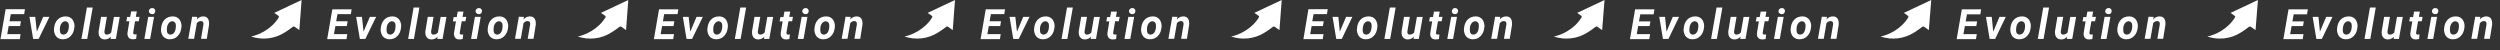 <svg version="1.1" id="レイヤー_1" xmlns="http://www.w3.org/2000/svg" x="0" y="0" viewBox="0 0 1553.4 31.3" xml:space="preserve"><rect x="0" y="0" width="1553.4" height="31.3" fill="#333333" stroke="none"/><style type="text/css">.st0{fill:#fff}.st1{enable-background:new}</style><g id="レイヤー_2_00000177479509461104202800000003265854754802124453_"><g id="design"><path class="st0" d="M170.4 8l2.6 1.8c.2.1.3.3.3.6 0 .2-.1.5-.2.6-4.5 7.2-12.3 10.7-17.1 11.7 6.9 2.3 14.5 1.5 20.7-2.4 1.8-1.1 3.6-2.3 5.3-3.7.3-.2.7-.2 1 0l3 2.1L187.4 0l-17 8z"/><g class="st1"><path class="st0" d="M12.5 16.2H5.4l-.9 5h8.3l-.5 3.1H.3L3.5 5.7h12L15 8.8H6.7l-.8 4.4H13l-.5 3zM22.9 19.7l3.9-9.2h3.9L24 24.2h-3.4l-2.3-13.7h3.6l1 9.2zM40.8 10.2c1.2 0 2.3.3 3.1.9.9.6 1.5 1.4 1.9 2.5.4 1.1.6 2.2.4 3.5-.2 2.2-1 4-2.3 5.3-1.3 1.4-3 2-4.9 2-1.2 0-2.2-.3-3.1-.9-.9-.6-1.5-1.4-1.9-2.5s-.6-2.2-.4-3.5c.2-2.3 1-4.1 2.3-5.4s3-1.9 4.9-1.9zm-3.6 8.7c0 .8.2 1.5.6 1.9s.9.7 1.5.7c1.1 0 2-.5 2.6-1.5s.9-2.4.9-4.1c0-.8-.2-1.5-.6-1.9-.4-.5-.9-.7-1.5-.8-1.1 0-1.9.5-2.6 1.5s-1 2.4-.9 4.2zM54.2 24.2h-3.6L54 4.7h3.6l-3.4 19.5zM68.9 22.8c-1 1.1-2.3 1.7-3.8 1.7-1.3 0-2.3-.5-3-1.4s-.9-2.2-.8-3.7l1.5-8.9h3.6l-1.5 8.9v.8c.1.8.6 1.3 1.4 1.3 1.1 0 2-.4 2.8-1.3l1.7-9.7h3.6L72 24.2h-3.3l.2-1.4zM85 7.1l-.6 3.4h2.3l-.5 2.7h-2.3L82.8 20c-.1.4 0 .8.1 1s.4.4.9.4c.1 0 .5 0 1.1-.1l-.3 2.8c-.6.2-1.3.3-2.1.3-1.2 0-2.1-.4-2.6-1.1s-.8-1.7-.7-2.9l1.2-7.2h-1.9l.5-2.7h1.9l.6-3.4H85zM93.3 24.2h-3.6l2.4-13.7h3.6l-2.4 13.7zM92.5 7c0-.6.2-1 .6-1.4s.8-.6 1.4-.6c.5 0 1 .1 1.4.5s.6.8.6 1.3-.2 1-.5 1.4-.8.6-1.4.6c-.5 0-1-.1-1.4-.5s-.7-.7-.7-1.3zM107.3 10.2c1.2 0 2.3.3 3.1.9.9.6 1.5 1.4 1.9 2.5.4 1.1.6 2.2.4 3.5-.2 2.2-1 4-2.3 5.3-1.3 1.4-3 2-4.9 2-1.2 0-2.2-.3-3.1-.9-.9-.6-1.5-1.4-1.9-2.5s-.6-2.2-.4-3.5c.2-2.3 1-4.1 2.3-5.4s3-1.9 4.9-1.9zm-3.6 8.7c0 .8.2 1.5.6 1.9s.9.7 1.5.7c1.1 0 2-.5 2.6-1.5s.9-2.4.9-4.1c0-.8-.2-1.5-.6-1.9-.4-.5-.9-.7-1.5-.8-1.1 0-1.9.5-2.6 1.5s-1 2.4-.9 4.2zM122.6 10.5l-.3 1.6c1.1-1.3 2.4-1.9 4-1.9 1.3 0 2.3.5 2.9 1.4s.8 2.2.7 3.8l-1.4 8.7h-3.6l1.5-8.8c0-.3.1-.6 0-.9-.1-.9-.7-1.3-1.6-1.3-.9 0-1.8.4-2.5 1.3l-1.7 9.7H117l2.4-13.7 3.2.1z"/></g><path class="st0" d="M373.4 8l2.6 1.8c.2.1.3.3.3.6 0 .2-.1.5-.2.6-4.5 7.2-12.3 10.7-17.1 11.7 6.9 2.3 14.5 1.5 20.7-2.4 1.8-1.1 3.6-2.3 5.3-3.7.3-.2.7-.2 1 0l3 2.1L390.4 0l-17 8z"/><g class="st1"><path class="st0" d="M215.5 16.2h-7.1l-.9 5h8.3l-.5 3.1h-12l3.2-18.5h12l-.5 3h-8.3l-.8 4.4h7.1l-.5 3zM225.9 19.7l3.9-9.2h3.9L227 24.2h-3.4l-2.3-13.7h3.6l1 9.2zM243.8 10.2c1.2 0 2.3.3 3.1.9.9.6 1.5 1.4 1.9 2.5.4 1.1.6 2.2.4 3.5-.2 2.2-1 4-2.3 5.3-1.3 1.4-3 2-4.9 2-1.2 0-2.2-.3-3.1-.9-.9-.6-1.5-1.4-1.9-2.5s-.6-2.2-.4-3.5c.2-2.3 1-4.1 2.3-5.4s3-1.9 4.9-1.9zm-3.6 8.7c0 .8.2 1.5.6 1.9s.9.7 1.5.7c1.1 0 2-.5 2.6-1.5s.9-2.4.9-4.1c0-.8-.2-1.5-.6-1.9-.4-.5-.9-.7-1.5-.8-1.1 0-1.9.5-2.6 1.5s-1 2.4-.9 4.2zM257.2 24.2h-3.6L257 4.7h3.6l-3.4 19.5zM271.9 22.8c-1 1.1-2.3 1.7-3.8 1.7-1.3 0-2.3-.5-3-1.4s-.9-2.2-.8-3.7l1.5-8.9h3.6l-1.5 8.9v.8c.1.8.6 1.3 1.4 1.3 1.1 0 2-.4 2.8-1.3l1.7-9.7h3.6L275 24.2h-3.3l.2-1.4zM288 7.1l-.6 3.4h2.3l-.5 2.7h-2.3l-1.2 6.9c-.1.4 0 .8.1 1s.4.4.9.4c.1 0 .5 0 1.1-.1l-.3 2.8c-.6.2-1.3.3-2.1.3-1.2 0-2.1-.4-2.6-1.1s-.8-1.7-.7-2.9l1.2-7.2h-1.9l.5-2.7h1.9l.6-3.4h3.6zM296.3 24.2h-3.6l2.4-13.7h3.6l-2.4 13.7zM295.5 7c0-.6.2-1 .6-1.4s.9-.6 1.4-.6c.5 0 1 .1 1.4.5s.6.8.6 1.3-.2 1-.5 1.4-.8.6-1.4.6c-.5 0-1-.1-1.4-.5s-.7-.7-.7-1.3zM310.3 10.2c1.2 0 2.3.3 3.1.9.9.6 1.5 1.4 1.9 2.5.4 1.1.6 2.2.4 3.5-.2 2.2-1 4-2.3 5.3-1.3 1.4-3 2-4.9 2-1.2 0-2.2-.3-3.1-.9-.9-.6-1.5-1.4-1.9-2.5s-.6-2.2-.4-3.5c.2-2.3 1-4.1 2.3-5.4s3-1.9 4.9-1.9zm-3.6 8.7c0 .8.2 1.5.6 1.9s.9.7 1.5.7c1.1 0 2-.5 2.6-1.5s.9-2.4.9-4.1c0-.8-.2-1.5-.6-1.9-.4-.5-.9-.7-1.5-.8-1.1 0-1.9.5-2.6 1.5s-1 2.4-.9 4.2zM325.6 10.5l-.3 1.6c1.1-1.3 2.4-1.9 4-1.9 1.3 0 2.3.5 2.9 1.4s.8 2.2.7 3.8l-1.4 8.7h-3.6l1.5-8.8c0-.3.1-.6 0-.9-.1-.9-.7-1.3-1.6-1.3-.9 0-1.8.4-2.5 1.3l-1.7 9.7H320l2.4-13.7 3.2.1z"/></g><path class="st0" d="M576.4 8l2.6 1.8c.2.1.3.3.3.6 0 .2-.1.5-.2.6-4.5 7.2-12.3 10.7-17.1 11.7 6.9 2.3 14.5 1.5 20.7-2.4 1.8-1.1 3.6-2.3 5.3-3.7.3-.2.7-.2 1 0l3 2.1L593.4 0l-17 8z"/><g class="st1"><path class="st0" d="M418.5 16.2h-7.1l-.9 5h8.3l-.5 3.1h-12l3.2-18.5h12l-.5 3h-8.3l-.8 4.4h7.1l-.5 3zM428.9 19.7l3.9-9.2h3.9L430 24.2h-3.4l-2.3-13.7h3.6l1 9.2zM446.8 10.2c1.2 0 2.3.3 3.1.9.9.6 1.5 1.4 1.9 2.5.4 1.1.6 2.2.4 3.5-.2 2.2-1 4-2.3 5.3-1.3 1.4-3 2-4.9 2-1.2 0-2.2-.3-3.1-.9-.9-.6-1.5-1.4-1.9-2.5s-.6-2.2-.4-3.5c.2-2.3 1-4.1 2.3-5.4s3-1.9 4.9-1.9zm-3.6 8.7c0 .8.2 1.5.6 1.9s.9.7 1.5.7c1.1 0 2-.5 2.6-1.5s.9-2.4.9-4.1c0-.8-.2-1.5-.6-1.9-.4-.5-.9-.7-1.5-.8-1.1 0-1.9.5-2.6 1.5s-1 2.4-.9 4.2zM460.2 24.2h-3.6L460 4.7h3.6l-3.4 19.5zM474.9 22.8c-1 1.1-2.3 1.7-3.8 1.7-1.3 0-2.3-.5-3-1.4s-.9-2.2-.8-3.7l1.5-8.9h3.6l-1.5 8.9v.8c.1.8.6 1.3 1.4 1.3 1.1 0 2-.4 2.8-1.3l1.7-9.7h3.6L478 24.2h-3.3l.2-1.4zM491 7.1l-.6 3.4h2.3l-.5 2.7h-2.3l-1.2 6.9c-.1.4 0 .8.1 1s.4.4.9.4c.1 0 .5 0 1.1-.1l-.3 2.8c-.6.2-1.3.3-2.1.3-1.2 0-2.1-.4-2.6-1.1s-.8-1.7-.7-2.9l1.2-7.2h-1.9l.5-2.7h1.9l.6-3.4h3.6zM499.3 24.2h-3.6l2.4-13.7h3.6l-2.4 13.7zM498.5 7c0-.6.2-1 .6-1.4s.9-.6 1.4-.6c.5 0 1 .1 1.4.5s.6.8.6 1.3-.2 1-.5 1.4-.8.6-1.4.6c-.5 0-1-.1-1.4-.5s-.7-.7-.7-1.3zM513.3 10.2c1.2 0 2.3.3 3.1.9.9.6 1.5 1.4 1.9 2.5.4 1.1.6 2.2.4 3.5-.2 2.2-1 4-2.3 5.3-1.3 1.4-3 2-4.9 2-1.2 0-2.2-.3-3.1-.9-.9-.6-1.5-1.4-1.9-2.5s-.6-2.2-.4-3.5c.2-2.3 1-4.1 2.3-5.4s3-1.9 4.9-1.9zm-3.6 8.7c0 .8.2 1.5.6 1.9s.9.7 1.5.7c1.1 0 2-.5 2.6-1.5s.9-2.4.9-4.1c0-.8-.2-1.5-.6-1.9-.4-.5-.9-.7-1.5-.8-1.1 0-1.9.5-2.6 1.5s-1 2.4-.9 4.2zM528.6 10.5l-.3 1.6c1.1-1.3 2.4-1.9 4-1.9 1.3 0 2.3.5 2.9 1.4s.8 2.2.7 3.8l-1.4 8.7h-3.6l1.5-8.8c0-.3.1-.6 0-.9-.1-.9-.7-1.3-1.6-1.3-.9 0-1.8.4-2.5 1.3l-1.7 9.7H523l2.4-13.7 3.2.1z"/></g><path class="st0" d="M779.4 8l2.6 1.8c.2.1.3.3.3.6 0 .2-.1.5-.2.6-4.5 7.2-12.3 10.7-17.1 11.7 6.9 2.3 14.5 1.5 20.7-2.4 1.8-1.1 3.6-2.3 5.3-3.7.3-.2.7-.2 1 0l3 2.1L796.4 0l-17 8z"/><g class="st1"><path class="st0" d="M621.5 16.2h-7.1l-.9 5h8.3l-.5 3.1h-12l3.2-18.5h12l-.5 3h-8.3l-.8 4.4h7.1l-.5 3zM631.9 19.7l3.9-9.2h3.9L633 24.2h-3.4l-2.3-13.7h3.6l1 9.2zM649.8 10.2c1.2 0 2.3.3 3.1.9.9.6 1.5 1.4 1.9 2.5.4 1.1.6 2.2.4 3.5-.2 2.2-1 4-2.3 5.3-1.3 1.4-3 2-4.9 2-1.2 0-2.2-.3-3.1-.9-.9-.6-1.5-1.4-1.9-2.5s-.6-2.2-.4-3.5c.2-2.3 1-4.1 2.3-5.4s3-1.9 4.9-1.9zm-3.6 8.7c0 .8.2 1.5.6 1.9s.9.7 1.5.7c1.1 0 2-.5 2.6-1.5s.9-2.4.9-4.1c0-.8-.2-1.5-.6-1.9-.4-.5-.9-.7-1.5-.8-1.1 0-1.9.5-2.6 1.5s-1 2.4-.9 4.2zM663.2 24.2h-3.6L663 4.7h3.6l-3.4 19.5zM677.9 22.8c-1 1.1-2.3 1.7-3.8 1.7-1.3 0-2.3-.5-3-1.4s-.9-2.2-.8-3.7l1.5-8.9h3.6l-1.5 8.9v.8c.1.8.6 1.3 1.4 1.3 1.1 0 2-.4 2.8-1.3l1.7-9.7h3.6L681 24.2h-3.3l.2-1.4zM694 7.1l-.6 3.4h2.3l-.5 2.7h-2.3l-1.2 6.9c-.1.4 0 .8.1 1s.4.4.9.4c.1 0 .5 0 1.1-.1l-.3 2.8c-.6.2-1.3.3-2.1.3-1.2 0-2.1-.4-2.6-1.1s-.8-1.7-.7-2.9l1.2-7.2h-1.9l.5-2.7h1.9l.6-3.4h3.6zM702.3 24.2h-3.6l2.4-13.7h3.6l-2.4 13.7zM701.5 7c0-.6.2-1 .6-1.4s.9-.6 1.4-.6c.5 0 1 .1 1.4.5s.6.8.6 1.3-.2 1-.5 1.4-.8.6-1.4.6c-.5 0-1-.1-1.4-.5s-.7-.7-.7-1.3zM716.3 10.2c1.2 0 2.3.3 3.1.9.9.6 1.5 1.4 1.9 2.5.4 1.1.6 2.2.4 3.5-.2 2.2-1 4-2.3 5.3-1.3 1.4-3 2-4.9 2-1.2 0-2.2-.3-3.1-.9-.9-.6-1.5-1.4-1.9-2.5s-.6-2.2-.4-3.5c.2-2.3 1-4.1 2.3-5.4s3-1.9 4.9-1.9zm-3.6 8.7c0 .8.2 1.5.6 1.9s.9.7 1.5.7c1.1 0 2-.5 2.6-1.5s.9-2.4.9-4.1c0-.8-.2-1.5-.6-1.9-.4-.5-.9-.7-1.5-.8-1.1 0-1.9.5-2.6 1.5s-1 2.4-.9 4.2zM731.6 10.5l-.3 1.6c1.1-1.3 2.4-1.9 4-1.9 1.3 0 2.3.5 2.9 1.4s.8 2.2.7 3.8l-1.4 8.7h-3.6l1.5-8.8c0-.3.1-.6 0-.9-.1-.9-.7-1.3-1.6-1.3-.9 0-1.8.4-2.5 1.3l-1.7 9.7H726l2.4-13.7 3.2.1z"/></g><path class="st0" d="M980 8l2.5 1.8c.2.1.3.3.3.6 0 .2-.1.5-.2.6-4.5 7.2-12.2 10.7-17.1 11.7 6.9 2.3 14.5 1.5 20.7-2.4 1.8-1.1 3.6-2.3 5.3-3.7.3-.2.7-.2 1 0l3 2.1L997 0l-17 8z"/><g class="st1"><path class="st0" d="M822 16.2h-7l-.9 5h8.3l-.5 3.1h-12L813 5.7h12l-.5 3.1h-8.3l-.8 4.4h7.1l-.5 3zM832.5 19.7l3.9-9.2h3.9l-6.6 13.7h-3.4L828 10.5h3.6l.9 9.2zM850.4 10.2c1.2 0 2.3.3 3.1.9.9.6 1.5 1.4 1.9 2.5.4 1.1.6 2.2.4 3.5-.2 2.2-1 4-2.3 5.3-1.3 1.4-3 2-4.9 2-1.2 0-2.2-.3-3.1-.9-.9-.6-1.5-1.4-1.9-2.5-.4-1.1-.6-2.2-.4-3.5.2-2.3 1-4.1 2.3-5.4s3-1.9 4.9-1.9zm-3.7 8.7c0 .8.2 1.5.6 1.9.4.5.9.7 1.5.7 1.1 0 2-.5 2.6-1.5.6-1 .9-2.4.9-4.1 0-.8-.2-1.5-.6-1.9-.4-.5-.9-.7-1.5-.8-1.1 0-1.9.5-2.6 1.5-.6 1-.9 2.4-.9 4.2zM863.8 24.2h-3.6l3.4-19.5h3.6l-3.4 19.5zM878.5 22.8c-1 1.1-2.3 1.7-3.8 1.7-1.3 0-2.3-.5-3-1.4-.7-.9-.9-2.2-.8-3.7l1.5-8.9h3.6l-1.5 8.9v.8c.1.8.6 1.3 1.4 1.3 1.1 0 2-.4 2.8-1.3l1.7-9.7h3.6l-2.4 13.7h-3.3l.2-1.4zM894.6 7.1l-.6 3.4h2.3l-.5 2.7h-2.3l-1.2 6.9c-.1.4 0 .8.1 1 .1.2.4.4.9.4.1 0 .5 0 1.1-.1l-.3 2.8c-.6.2-1.3.3-2.1.3-1.2 0-2.1-.4-2.6-1.1-.6-.7-.8-1.7-.7-2.9l1.2-7.2H888l.5-2.7h1.9l.6-3.4h3.6zM902.9 24.2h-3.6l2.4-13.7h3.6l-2.4 13.7zM902.1 7c0-.6.2-1 .6-1.4.3-.4.8-.6 1.3-.6s1 .1 1.4.5c.4.3.6.8.6 1.3s-.2 1-.5 1.4-.8.6-1.4.6c-.5 0-1-.1-1.4-.5-.4-.3-.6-.7-.6-1.3zM916.9 10.2c1.2 0 2.3.3 3.1.9.9.6 1.5 1.4 1.9 2.5.4 1.1.6 2.2.4 3.5-.2 2.2-1 4-2.3 5.3-1.3 1.4-3 2-4.9 2-1.2 0-2.2-.3-3.1-.9-.9-.6-1.5-1.4-1.9-2.5-.4-1.1-.6-2.2-.4-3.5.2-2.3 1-4.1 2.3-5.4s3-1.9 4.9-1.9zm-3.6 8.7c0 .8.2 1.5.6 1.9.4.5.9.7 1.5.7 1.1 0 2-.5 2.6-1.5.6-1 .9-2.4.9-4.1 0-.8-.2-1.5-.6-1.9-.4-.5-.9-.7-1.5-.8-1.1 0-1.9.5-2.6 1.5-.7 1-1 2.4-.9 4.2zM932.2 10.5l-.3 1.6c1.1-1.3 2.4-1.9 4-1.9 1.3 0 2.3.5 2.9 1.4.6.9.8 2.2.7 3.8l-1.4 8.7h-3.6l1.5-8.8c0-.3.1-.6 0-.9-.1-.9-.7-1.3-1.6-1.3-.9 0-1.8.4-2.5 1.3l-1.7 9.7h-3.6l2.4-13.7 3.2.1z"/></g><path class="st0" d="M1183 8l2.5 1.8c.2.1.3.3.3.6 0 .2-.1.5-.2.6-4.5 7.2-12.2 10.7-17.1 11.7 6.9 2.3 14.5 1.5 20.7-2.4 1.8-1.1 3.6-2.3 5.3-3.7.3-.2.7-.2 1 0l3 2.1L1200 0l-17 8z"/><g class="st1"><path class="st0" d="M1025 16.2h-7.1l-.9 5h8.3l-.5 3.1h-12l3.2-18.5h12l-.5 3.1h-8.3l-.8 4.4h7.1l-.5 2.9zM1035.5 19.7l3.9-9.2h3.9l-6.6 13.7h-3.4l-2.3-13.7h3.6l.9 9.2zM1053.4 10.2c1.2 0 2.3.3 3.1.9.9.6 1.5 1.4 1.9 2.5.4 1.1.6 2.2.4 3.5-.2 2.2-1 4-2.3 5.3-1.3 1.4-3 2-4.9 2-1.2 0-2.2-.3-3.1-.9-.9-.6-1.5-1.4-1.9-2.5-.4-1.1-.6-2.2-.4-3.5.2-2.3 1-4.1 2.3-5.4s3-1.9 4.9-1.9zm-3.7 8.7c0 .8.2 1.5.6 1.9.4.5.9.7 1.5.7 1.1 0 2-.5 2.6-1.5.6-1 .9-2.4.9-4.1 0-.8-.2-1.5-.6-1.9-.4-.5-.9-.7-1.5-.8-1.1 0-1.9.5-2.6 1.5-.6 1-.9 2.4-.9 4.2zM1066.8 24.2h-3.6l3.4-19.5h3.6l-3.4 19.5zM1081.5 22.8c-1 1.1-2.3 1.7-3.8 1.7-1.3 0-2.3-.5-3-1.4-.7-.9-.9-2.2-.8-3.7l1.5-8.9h3.6l-1.5 8.9v.8c.1.8.6 1.3 1.4 1.3 1.1 0 2-.4 2.8-1.3l1.7-9.7h3.6l-2.4 13.7h-3.3l.2-1.4zM1097.6 7.1l-.6 3.4h2.3l-.5 2.7h-2.3l-1.2 6.9c-.1.4 0 .8.1 1 .1.2.4.4.9.4.1 0 .5 0 1.1-.1l-.3 2.8c-.6.2-1.3.3-2.1.3-1.2 0-2.1-.4-2.6-1.1-.6-.7-.8-1.7-.7-2.9l1.2-7.2h-1.9l.5-2.7h1.9l.6-3.4h3.6zM1105.9 24.2h-3.6l2.4-13.7h3.6l-2.4 13.7zm-.8-17.2c0-.6.2-1 .6-1.4.4-.4.9-.6 1.4-.6.5 0 1 .1 1.4.5.4.3.6.8.6 1.3s-.2 1-.5 1.4-.8.6-1.4.6c-.5 0-1-.1-1.4-.5-.5-.3-.7-.7-.7-1.3zM1119.9 10.2c1.2 0 2.3.3 3.1.9.9.6 1.5 1.4 1.9 2.5.4 1.1.6 2.2.4 3.5-.2 2.2-1 4-2.3 5.3-1.3 1.4-3 2-4.9 2-1.2 0-2.2-.3-3.1-.9-.9-.6-1.5-1.4-1.9-2.5-.4-1.1-.6-2.2-.4-3.5.2-2.3 1-4.1 2.3-5.4s3-1.9 4.9-1.9zm-3.6 8.7c0 .8.2 1.5.6 1.9.4.5.9.7 1.5.7 1.1 0 2-.5 2.6-1.5.6-1 .9-2.4.9-4.1 0-.8-.2-1.5-.6-1.9-.4-.5-.9-.7-1.5-.8-1.1 0-1.9.5-2.6 1.5-.7 1-1 2.4-.9 4.2zM1135.2 10.5l-.3 1.6c1.1-1.3 2.4-1.9 4-1.9 1.3 0 2.3.5 2.9 1.4.6.9.8 2.2.7 3.8l-1.4 8.7h-3.6l1.5-8.8c0-.3.1-.6 0-.9-.1-.9-.7-1.3-1.6-1.3-.9 0-1.8.4-2.5 1.3l-1.7 9.7h-3.6l2.4-13.7 3.2.1z"/></g><path class="st0" d="M1386 8l2.5 1.8c.2.1.3.3.3.6 0 .2-.1.5-.2.6-4.5 7.2-12.2 10.7-17.1 11.7 6.9 2.3 14.5 1.5 20.7-2.4 1.8-1.1 3.6-2.3 5.3-3.7.3-.2.7-.2 1 0l3 2.1L1403 0l-17 8z"/><g class="st1"><path class="st0" d="M1228 16.2h-7.1l-.9 5h8.3l-.5 3.1h-12l3.2-18.5h12l-.5 3.1h-8.3l-.8 4.4h7.1l-.5 2.9zM1238.5 19.7l3.9-9.2h3.9l-6.6 13.7h-3.4l-2.3-13.7h3.6l.9 9.2zM1256.4 10.2c1.2 0 2.3.3 3.1.9.9.6 1.5 1.4 1.9 2.5.4 1.1.6 2.2.4 3.5-.2 2.2-1 4-2.3 5.3-1.3 1.4-3 2-4.9 2-1.2 0-2.2-.3-3.1-.9-.9-.6-1.5-1.4-1.9-2.5-.4-1.1-.6-2.2-.4-3.5.2-2.3 1-4.1 2.3-5.4s3-1.9 4.9-1.9zm-3.7 8.7c0 .8.2 1.5.6 1.9.4.5.9.7 1.5.7 1.1 0 2-.5 2.6-1.5.6-1 .9-2.4.9-4.1 0-.8-.2-1.5-.6-1.9-.4-.5-.9-.7-1.5-.8-1.1 0-1.9.5-2.6 1.5-.6 1-.9 2.4-.9 4.2zM1269.8 24.2h-3.6l3.4-19.5h3.6l-3.4 19.5zM1284.5 22.8c-1 1.1-2.3 1.7-3.8 1.7-1.3 0-2.3-.5-3-1.4-.7-.9-.9-2.2-.8-3.7l1.5-8.9h3.6l-1.5 8.9v.8c.1.8.6 1.3 1.4 1.3 1.1 0 2-.4 2.8-1.3l1.7-9.7h3.6l-2.4 13.7h-3.3l.2-1.4zM1300.6 7.1l-.6 3.4h2.3l-.5 2.7h-2.3l-1.2 6.9c-.1.4 0 .8.1 1 .1.2.4.4.9.4.1 0 .5 0 1.1-.1l-.3 2.8c-.6.2-1.3.3-2.1.3-1.2 0-2.1-.4-2.6-1.1-.6-.7-.8-1.7-.7-2.9l1.2-7.2h-1.9l.5-2.7h1.9l.6-3.4h3.6zM1308.9 24.2h-3.6l2.4-13.7h3.6l-2.4 13.7zm-.8-17.2c0-.6.2-1 .6-1.4.4-.4.9-.6 1.4-.6.5 0 1 .1 1.4.5.4.3.6.8.6 1.3s-.2 1-.5 1.4-.8.6-1.4.6c-.5 0-1-.1-1.4-.5-.5-.3-.7-.7-.7-1.3zM1322.9 10.2c1.2 0 2.3.3 3.1.9.9.6 1.5 1.4 1.9 2.5.4 1.1.6 2.2.4 3.5-.2 2.2-1 4-2.3 5.3-1.3 1.4-3 2-4.9 2-1.2 0-2.2-.3-3.1-.9-.9-.6-1.5-1.4-1.9-2.5-.4-1.1-.6-2.2-.4-3.5.2-2.3 1-4.1 2.3-5.4s3-1.9 4.9-1.9zm-3.6 8.7c0 .8.2 1.5.6 1.9.4.5.9.7 1.5.7 1.1 0 2-.5 2.6-1.5.6-1 .9-2.4.9-4.1 0-.8-.2-1.5-.6-1.9-.4-.5-.9-.7-1.5-.8-1.1 0-1.9.5-2.6 1.5-.7 1-1 2.4-.9 4.2zM1338.2 10.5l-.3 1.6c1.1-1.3 2.4-1.9 4-1.9 1.3 0 2.3.5 2.9 1.4.6.9.8 2.2.7 3.8l-1.4 8.7h-3.6l1.5-8.8c0-.3.1-.6 0-.9-.1-.9-.7-1.3-1.6-1.3-.9 0-1.8.4-2.5 1.3l-1.7 9.7h-3.6l2.4-13.7 3.2.1z"/></g><g class="st1"><path class="st0" d="M1431 16.2h-7.1l-.9 5h8.3l-.5 3.1h-12l3.2-18.5h12l-.5 3.1h-8.3l-.8 4.4h7.1l-.5 2.9zM1441.5 19.7l3.9-9.2h3.9l-6.6 13.7h-3.4l-2.3-13.7h3.6l.9 9.2zM1459.4 10.2c1.2 0 2.3.3 3.1.9.9.6 1.5 1.4 1.9 2.5.4 1.1.6 2.2.4 3.5-.2 2.2-1 4-2.3 5.3-1.3 1.4-3 2-4.9 2-1.2 0-2.2-.3-3.1-.9-.9-.6-1.5-1.4-1.9-2.5-.4-1.1-.6-2.2-.4-3.5.2-2.3 1-4.1 2.3-5.4s3-1.9 4.9-1.9zm-3.7 8.7c0 .8.2 1.5.6 1.9.4.5.9.7 1.5.7 1.1 0 2-.5 2.6-1.5.6-1 .9-2.4.9-4.1 0-.8-.2-1.5-.6-1.9-.4-.5-.9-.7-1.5-.8-1.1 0-1.9.5-2.6 1.5-.6 1-.9 2.4-.9 4.2zM1472.8 24.2h-3.6l3.4-19.5h3.6l-3.4 19.5zM1487.5 22.8c-1 1.1-2.3 1.7-3.8 1.7-1.3 0-2.3-.5-3-1.4-.7-.9-.9-2.2-.8-3.7l1.5-8.9h3.6l-1.5 8.9v.8c.1.8.6 1.3 1.4 1.3 1.1 0 2-.4 2.8-1.3l1.7-9.7h3.6l-2.4 13.7h-3.3l.2-1.4zM1503.6 7.1l-.6 3.4h2.3l-.5 2.7h-2.3l-1.2 6.9c-.1.4 0 .8.1 1 .1.2.4.4.9.4.1 0 .5 0 1.1-.1l-.3 2.8c-.6.2-1.3.3-2.1.3-1.2 0-2.1-.4-2.6-1.1-.6-.7-.8-1.7-.7-2.9l1.2-7.2h-1.9l.5-2.7h1.9l.6-3.4h3.6zM1511.9 24.2h-3.6l2.4-13.7h3.6l-2.4 13.7zm-.8-17.2c0-.6.2-1 .6-1.4.4-.4.9-.6 1.4-.6.5 0 1 .1 1.4.5.4.3.6.8.6 1.3s-.2 1-.5 1.4-.8.6-1.4.6c-.5 0-1-.1-1.4-.5-.5-.3-.7-.7-.7-1.3zM1525.9 10.2c1.2 0 2.3.3 3.1.9.9.6 1.5 1.4 1.9 2.5.4 1.1.6 2.2.4 3.5-.2 2.2-1 4-2.3 5.3-1.3 1.4-3 2-4.9 2-1.2 0-2.2-.3-3.1-.9-.9-.6-1.5-1.4-1.9-2.5-.4-1.1-.6-2.2-.4-3.5.2-2.3 1-4.1 2.3-5.4s3-1.9 4.9-1.9zm-3.6 8.7c0 .8.2 1.5.6 1.9.4.5.9.7 1.5.7 1.1 0 2-.5 2.6-1.5.6-1 .9-2.4.9-4.1 0-.8-.2-1.5-.6-1.9-.4-.5-.9-.7-1.5-.8-1.1 0-1.9.5-2.6 1.5-.7 1-1 2.4-.9 4.2zM1541.2 10.5l-.3 1.6c1.1-1.3 2.4-1.9 4-1.9 1.3 0 2.3.5 2.9 1.4.6.9.8 2.2.7 3.8l-1.4 8.7h-3.6l1.5-8.8c0-.3.1-.6 0-.9-.1-.9-.7-1.3-1.6-1.3-.9 0-1.8.4-2.5 1.3l-1.7 9.7h-3.6l2.4-13.7 3.2.1z"/></g></g></g></svg>